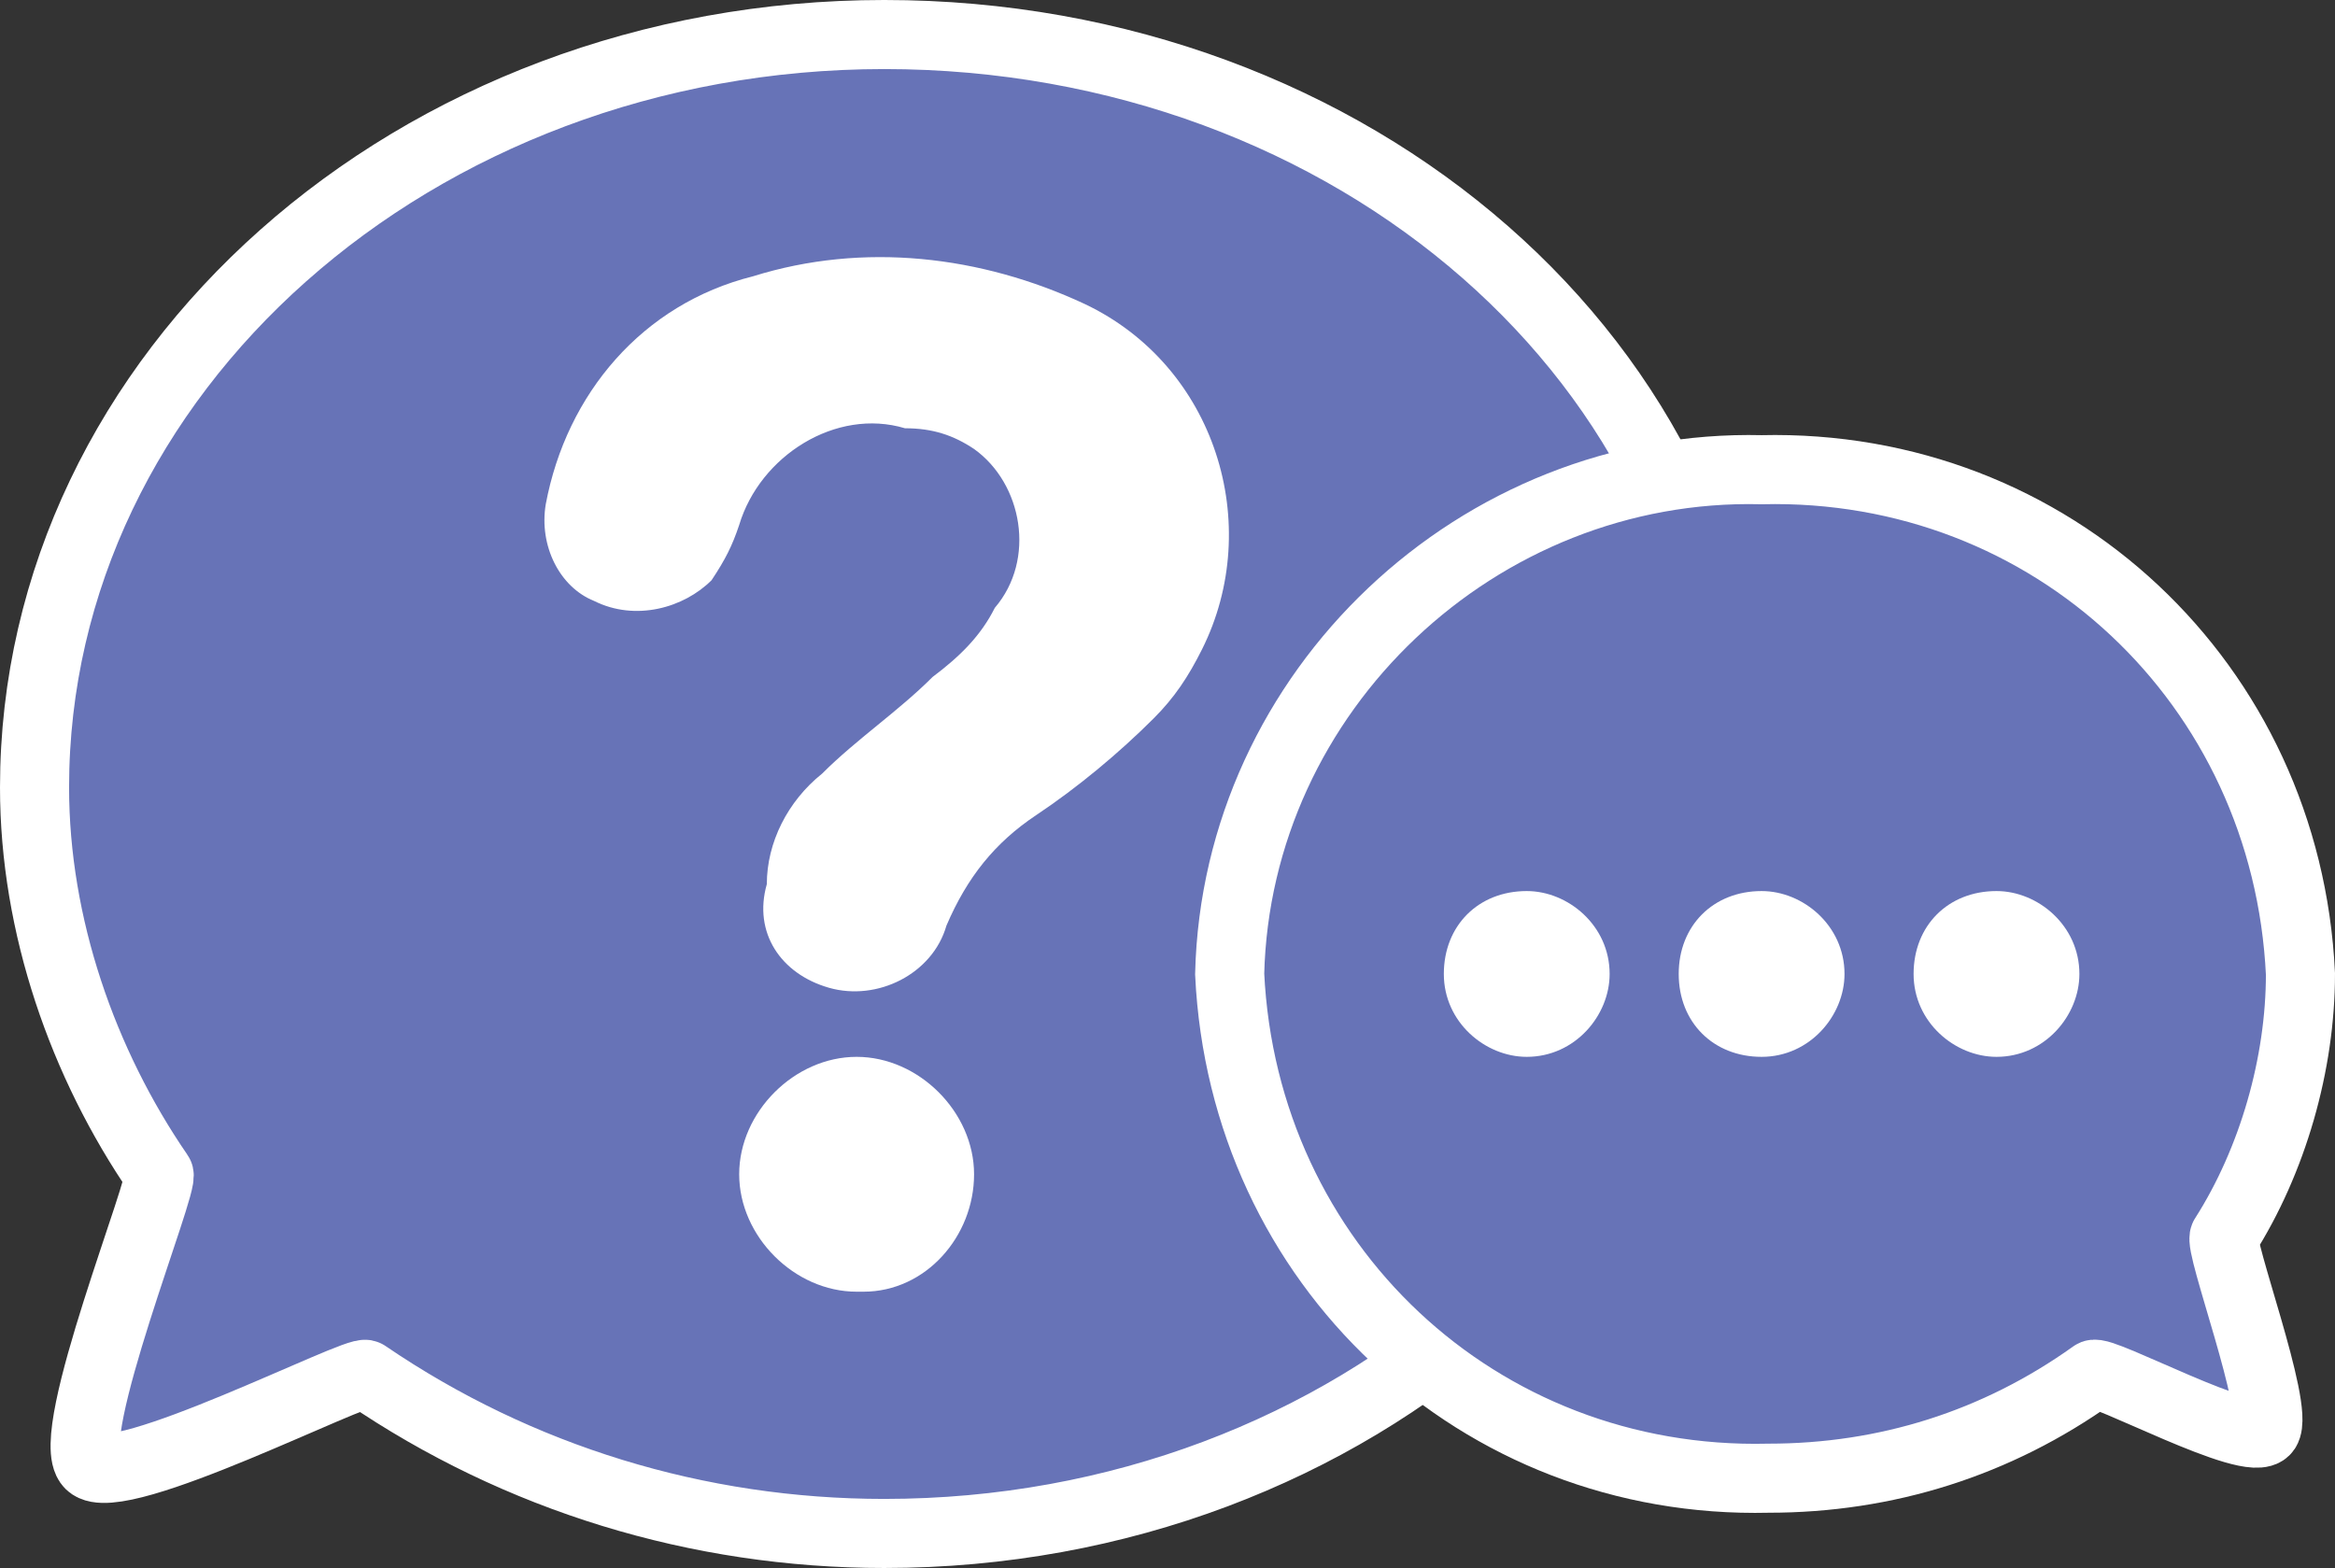 <?xml version="1.0" encoding="utf-8"?>
<!-- Generator: Adobe Illustrator 24.3.0, SVG Export Plug-In . SVG Version: 6.00 Build 0)  -->
<svg version="1.1" id="Layer_1" xmlns="http://www.w3.org/2000/svg" xmlns:xlink="http://www.w3.org/1999/xlink" x="0px" y="0px"
	 viewBox="0 0 33.8 22.7" style="enable-background:new 0 0 33.8 22.7;" xml:space="preserve">
<rect x="0" y="0" width="33.8" height="22.7" fill="#333333" stroke="none"/>
<style type="text/css">
	.st0{fill:#6773B7;stroke:#FFFFFF;stroke-miterlimit:10;}
	.st1{enable-background:new    ;}
	.st2{fill:#FFFFFF;}
</style>
<path class="st0" d="M25.1,11.3c0,6-5.5,10.9-12.3,10.9c-2.7,0-5.3-0.8-7.5-2.3c-0.1-0.1-3.6,1.7-4,1.3s1.1-4.1,1-4.2
	c-1.1-1.6-1.8-3.6-1.8-5.6c0-6,5.5-10.9,12.3-10.9S25.1,5.3,25.1,11.3z"/>
<path class="st0" d="M17.8,14.1c0.2,4.2,3.6,7.4,7.8,7.3c1.7,0,3.3-0.5,4.7-1.5c0.1-0.1,2.3,1.1,2.5,0.8s-0.7-2.7-0.6-2.8
	c0.7-1.1,1.1-2.5,1.1-3.8c-0.2-4.2-3.6-7.4-7.8-7.3C21.4,6.7,17.9,10,17.8,14.1C17.8,14.1,17.8,14.1,17.8,14.1z"/>
<g class="st1">
	<path class="st2" d="M22.1,12.9c0.6,0,1.2,0.5,1.2,1.2c0,0.6-0.5,1.2-1.2,1.2c-0.6,0-1.2-0.5-1.2-1.2
		C20.9,13.4,21.4,12.9,22.1,12.9z"/>
	<path class="st2" d="M25.5,12.9c0.6,0,1.2,0.5,1.2,1.2c0,0.6-0.5,1.2-1.2,1.2s-1.2-0.5-1.2-1.2C24.3,13.4,24.8,12.9,25.5,12.9z"/>
	<path class="st2" d="M28.9,12.9c0.6,0,1.2,0.5,1.2,1.2c0,0.6-0.5,1.2-1.2,1.2c-0.6,0-1.2-0.5-1.2-1.2
		C27.7,13.4,28.2,12.9,28.9,12.9z"/>
</g>
<g id="_4hkxjU">
	<path class="st2" d="M15.7,4.4c1.9,0.9,2.6,3.2,1.7,5c-0.2,0.4-0.4,0.7-0.7,1c-0.5,0.5-1.1,1-1.7,1.4c-0.6,0.4-1,0.9-1.3,1.6
		c-0.2,0.7-1,1.1-1.7,0.9c-0.7-0.2-1.1-0.8-0.9-1.5c0,0,0,0,0,0c0-0.6,0.3-1.2,0.8-1.6c0.5-0.5,1.1-0.9,1.6-1.4
		c0.4-0.3,0.7-0.6,0.9-1C15,8.1,14.8,7,14.1,6.5c-0.3-0.2-0.6-0.3-1-0.3c-1-0.3-2.1,0.4-2.4,1.4c-0.1,0.3-0.2,0.5-0.4,0.8
		C9.9,8.8,9.2,9,8.6,8.7C8.1,8.5,7.8,7.9,7.9,7.3c0.3-1.6,1.4-2.9,3-3.3C12.5,3.5,14.2,3.7,15.7,4.4z"/>
	<path class="st2" d="M12.4,18.7c-0.9,0-1.7-0.8-1.7-1.7c0-0.9,0.8-1.7,1.7-1.7c0.9,0,1.7,0.8,1.7,1.7c0,0.9-0.7,1.7-1.6,1.7
		C12.5,18.7,12.4,18.7,12.4,18.7z"/>
</g>
</svg>
